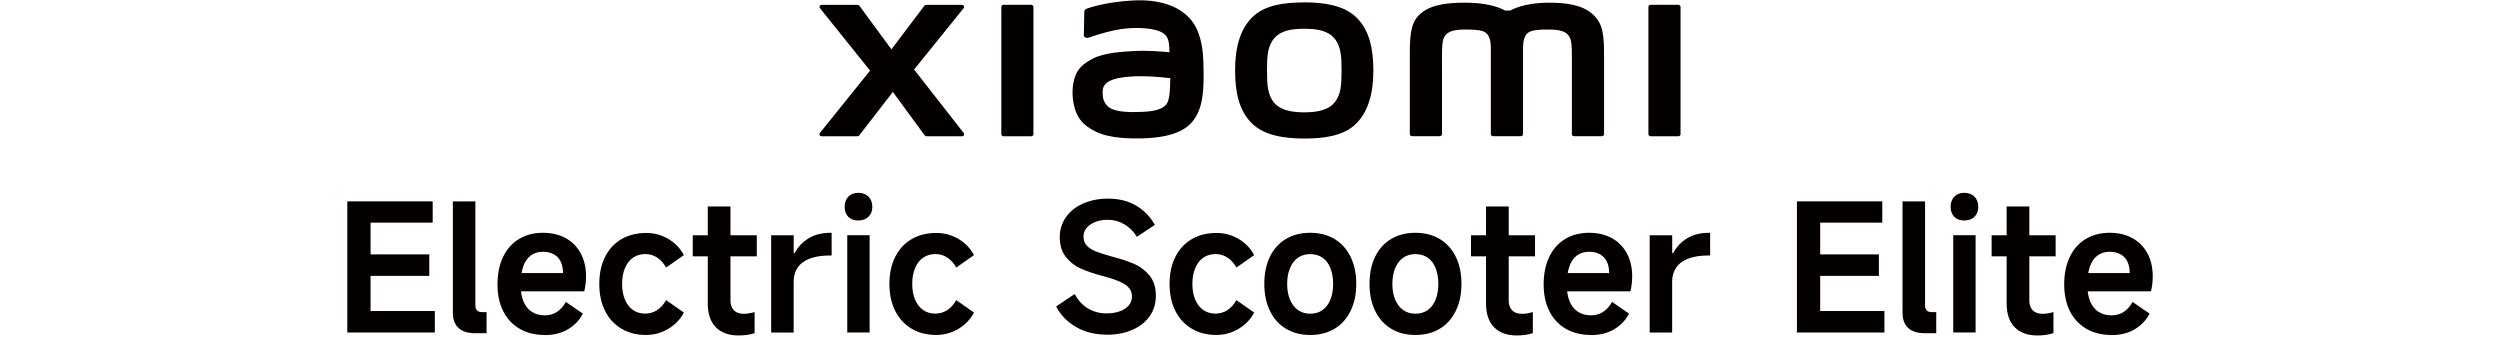 <?xml version="1.0" encoding="UTF-8"?><svg id="a" xmlns="http://www.w3.org/2000/svg" width="456" height="61.74" viewBox="0 0 456 61.74"><g><path d="M67.59,56.73h11.72v3.92h-15.96v-23.92h15.57v3.88h-11.33v5.79h10.71v3.92h-10.71v6.41Z" style="fill:#040000;"/><path d="M82.6,57.02v-20.29h4.11v19c0,.39,.1,.68,.31,.89,.2,.21,.5,.31,.89,.31h.84v3.85h-2.07c-1.34,0-2.35-.32-3.04-.95-.69-.64-1.04-1.57-1.04-2.8Z" style="fill:#040000;"/><path d="M99.34,61.1c-1.75,0-3.27-.38-4.56-1.13s-2.29-1.82-2.99-3.2c-.7-1.38-1.05-3.01-1.05-4.89s.33-3.56,1-4.98c.67-1.42,1.63-2.52,2.9-3.29,1.26-.77,2.72-1.15,4.39-1.15,1.57,0,2.96,.32,4.14,.97,1.19,.65,2.1,1.58,2.75,2.78s.97,2.61,.97,4.21c0,.93-.11,1.83-.32,2.72h-13.33l.1-3.33h9.35c0-.8-.14-1.48-.4-2.06-.27-.57-.68-1.02-1.23-1.34s-1.22-.49-2.02-.49c-.89,0-1.63,.23-2.25,.7-.61,.46-1.07,1.14-1.38,2.04-.3,.89-.45,2-.45,3.32,0,1.14,.17,2.13,.5,2.95,.33,.82,.83,1.46,1.49,1.91,.66,.45,1.47,.68,2.44,.68,.8,0,1.52-.2,2.17-.61,.65-.41,1.2-1.02,1.65-1.84l3.11,2.14c-.6,1.16-1.5,2.11-2.69,2.83-1.19,.72-2.61,1.08-4.27,1.08Z" style="fill:#040000;"/><path d="M117.88,61.1c-1.73,0-3.24-.38-4.53-1.15s-2.29-1.85-2.99-3.25c-.7-1.4-1.05-3.04-1.05-4.92s.35-3.52,1.05-4.92,1.7-2.48,2.99-3.24c1.29-.75,2.8-1.13,4.53-1.13,1.45,0,2.79,.37,4.03,1.1,1.24,.73,2.18,1.72,2.83,2.94l-3.24,2.27c-.45-.8-1-1.41-1.65-1.83-.65-.42-1.36-.63-2.14-.63-.86,0-1.61,.22-2.25,.66-.64,.44-1.13,1.08-1.47,1.91-.35,.83-.52,1.79-.52,2.86s.17,2.06,.52,2.88c.35,.82,.83,1.45,1.46,1.89,.63,.44,1.37,.66,2.23,.66,.8,0,1.52-.21,2.17-.63s1.2-1.03,1.65-1.83l3.24,2.27c-.65,1.23-1.59,2.22-2.83,2.96-1.24,.74-2.58,1.12-4.03,1.12Z" style="fill:#040000;"/><path d="M126.36,46.76v-3.85h11.68v3.85h-11.68Zm8.38,14.43c-1.81,0-3.2-.5-4.18-1.51s-1.46-2.45-1.46-4.35v-17.67h4.14v17.15c0,.78,.21,1.38,.63,1.8s1.02,.63,1.8,.63c.6,0,1.26-.11,1.97-.32v3.85c-.88,.28-1.86,.42-2.91,.42Z" style="fill:#040000;"/><path d="M140.66,60.65v-17.74h4.11v3.27h.16c.65-1.19,1.52-2.1,2.62-2.75,1.1-.65,2.42-.97,3.95-.97h.19v4.14h-.29c-1.49,0-2.72,.19-3.71,.57-.98,.38-1.72,.93-2.2,1.65-.49,.72-.73,1.57-.73,2.54v9.29h-4.11Z" style="fill:#040000;"/><path d="M159.11,37.73c0,.76-.23,1.36-.7,1.81-.46,.45-1.08,.68-1.86,.68s-1.39-.23-1.83-.68c-.44-.45-.66-1.06-.66-1.81s.23-1.4,.68-1.86c.45-.46,1.06-.7,1.81-.7s1.4,.23,1.86,.7c.46,.46,.7,1.08,.7,1.86Zm-.49,22.91h-4.08v-17.74h4.08v17.74Z" style="fill:#040000;"/><path d="M170.8,61.1c-1.73,0-3.24-.38-4.53-1.15s-2.29-1.85-2.99-3.25c-.7-1.4-1.05-3.04-1.05-4.92s.35-3.52,1.05-4.92,1.7-2.48,2.99-3.24c1.29-.75,2.8-1.13,4.53-1.13,1.45,0,2.79,.37,4.03,1.1,1.24,.73,2.18,1.72,2.83,2.94l-3.24,2.27c-.45-.8-1-1.41-1.65-1.83-.65-.42-1.36-.63-2.14-.63-.86,0-1.61,.22-2.25,.66-.64,.44-1.13,1.08-1.47,1.91-.35,.83-.52,1.79-.52,2.86s.17,2.06,.52,2.88c.35,.82,.83,1.45,1.46,1.89,.63,.44,1.37,.66,2.23,.66,.8,0,1.52-.21,2.17-.63s1.2-1.03,1.65-1.83l3.24,2.27c-.65,1.23-1.59,2.22-2.83,2.96-1.24,.74-2.58,1.12-4.03,1.12Z" style="fill:#040000;"/><path d="M201.83,61.04c-2.09,0-3.94-.46-5.55-1.39-1.61-.93-2.82-2.18-3.64-3.75l3.37-2.26c.67,1.19,1.49,2.07,2.48,2.65s2.11,.87,3.38,.87c.91,0,1.71-.13,2.41-.39,.7-.26,1.24-.62,1.62-1.08,.38-.46,.57-.99,.57-1.57s-.16-1.12-.49-1.54-.86-.8-1.6-1.15c-.74-.34-1.8-.7-3.16-1.07l-.16-.03c-1.58-.43-2.89-.88-3.93-1.34-1.05-.46-1.95-1.17-2.7-2.1-.76-.94-1.13-2.15-1.13-3.64,0-1.36,.38-2.57,1.13-3.64,.75-1.07,1.8-1.9,3.14-2.49s2.85-.89,4.53-.89c2.03,0,3.76,.44,5.19,1.31,1.43,.87,2.55,2.03,3.35,3.48l-3.27,2.17c-.6-.97-1.37-1.73-2.3-2.28-.93-.55-1.94-.82-3.04-.82-.82,0-1.56,.13-2.23,.39-.67,.26-1.2,.62-1.59,1.08-.39,.46-.58,.98-.58,1.54,0,.69,.19,1.25,.58,1.68,.39,.43,.95,.79,1.68,1.08,.73,.29,1.74,.61,3.01,.96,1.57,.41,2.91,.85,4,1.33,1.09,.47,2.02,1.18,2.78,2.12,.77,.94,1.15,2.16,1.15,3.67,0,1.42-.38,2.67-1.13,3.74-.76,1.07-1.81,1.9-3.17,2.49-1.36,.59-2.92,.89-4.69,.89Z" style="fill:#040000;"/><path d="M221.9,61.1c-1.73,0-3.24-.38-4.53-1.15s-2.29-1.85-2.99-3.25c-.7-1.4-1.05-3.04-1.05-4.92s.35-3.52,1.05-4.92c.7-1.4,1.7-2.48,2.99-3.24,1.29-.75,2.8-1.13,4.53-1.13,1.45,0,2.79,.37,4.03,1.1,1.24,.73,2.18,1.72,2.83,2.94l-3.24,2.27c-.45-.8-1-1.41-1.65-1.83-.65-.42-1.36-.63-2.14-.63-.86,0-1.61,.22-2.25,.66-.64,.44-1.13,1.08-1.47,1.91-.35,.83-.52,1.79-.52,2.86s.17,2.06,.52,2.88c.35,.82,.83,1.45,1.46,1.89,.63,.44,1.37,.66,2.23,.66,.8,0,1.52-.21,2.17-.63,.65-.42,1.2-1.03,1.65-1.83l3.24,2.27c-.65,1.23-1.59,2.22-2.83,2.96-1.24,.74-2.58,1.12-4.03,1.12Z" style="fill:#040000;"/><path d="M238.99,61.1c-1.7,0-3.19-.38-4.45-1.15s-2.23-1.85-2.91-3.25c-.68-1.4-1.02-3.04-1.02-4.92s.34-3.55,1.02-4.95c.68-1.4,1.65-2.48,2.91-3.24,1.26-.75,2.75-1.13,4.45-1.13s3.16,.38,4.42,1.13c1.26,.76,2.24,1.83,2.93,3.24,.69,1.4,1.04,3.05,1.04,4.95s-.35,3.52-1.04,4.94c-.69,1.41-1.67,2.5-2.93,3.25-1.26,.75-2.73,1.13-4.42,1.13Zm0-3.88c.86,0,1.61-.22,2.23-.66s1.11-1.07,1.44-1.89c.33-.82,.5-1.78,.5-2.88s-.17-2.07-.5-2.9c-.33-.83-.81-1.46-1.44-1.89-.63-.43-1.37-.65-2.23-.65s-1.61,.22-2.23,.65c-.63,.43-1.11,1.06-1.46,1.89-.35,.83-.52,1.8-.52,2.9s.17,2.06,.52,2.88c.35,.82,.83,1.45,1.46,1.89,.63,.44,1.37,.66,2.23,.66Z" style="fill:#040000;"/><path d="M258.18,61.1c-1.7,0-3.19-.38-4.45-1.15s-2.23-1.85-2.91-3.25c-.68-1.4-1.02-3.04-1.02-4.92s.34-3.55,1.02-4.95c.68-1.4,1.65-2.48,2.91-3.24,1.26-.75,2.75-1.13,4.45-1.13s3.16,.38,4.42,1.13c1.26,.76,2.24,1.83,2.93,3.24,.69,1.4,1.04,3.05,1.04,4.95s-.35,3.52-1.04,4.94c-.69,1.41-1.67,2.5-2.93,3.25s-2.73,1.13-4.42,1.13Zm0-3.88c.86,0,1.61-.22,2.23-.66s1.11-1.07,1.44-1.89c.33-.82,.5-1.78,.5-2.88s-.17-2.07-.5-2.9c-.33-.83-.81-1.46-1.44-1.89-.63-.43-1.37-.65-2.23-.65s-1.61,.22-2.23,.65c-.63,.43-1.11,1.06-1.46,1.89-.35,.83-.52,1.8-.52,2.9s.17,2.06,.52,2.88c.35,.82,.83,1.45,1.46,1.89,.63,.44,1.37,.66,2.23,.66Z" style="fill:#040000;"/><path d="M268.31,46.76v-3.85h11.68v3.85h-11.68Zm8.38,14.43c-1.81,0-3.2-.5-4.18-1.51-.97-1-1.46-2.45-1.46-4.35v-17.67h4.14v17.15c0,.78,.21,1.38,.63,1.8s1.02,.63,1.8,.63c.6,0,1.26-.11,1.97-.32v3.85c-.88,.28-1.86,.42-2.91,.42Z" style="fill:#040000;"/><path d="M290.16,61.1c-1.75,0-3.27-.38-4.56-1.13s-2.29-1.82-2.99-3.2-1.05-3.01-1.05-4.89,.33-3.56,1-4.98c.67-1.42,1.63-2.52,2.9-3.29,1.26-.77,2.72-1.15,4.39-1.15,1.57,0,2.96,.32,4.14,.97,1.19,.65,2.1,1.58,2.75,2.78s.97,2.61,.97,4.21c0,.93-.11,1.83-.32,2.72h-13.33l.1-3.33h9.35c0-.8-.14-1.48-.4-2.06-.27-.57-.68-1.02-1.23-1.34s-1.22-.49-2.02-.49c-.89,0-1.63,.23-2.25,.7-.61,.46-1.07,1.14-1.38,2.04-.3,.89-.45,2-.45,3.32,0,1.14,.17,2.13,.5,2.95,.33,.82,.83,1.46,1.49,1.91,.66,.45,1.47,.68,2.44,.68,.8,0,1.52-.2,2.17-.61,.65-.41,1.2-1.02,1.65-1.84l3.11,2.14c-.6,1.16-1.5,2.11-2.69,2.83-1.19,.72-2.61,1.08-4.27,1.08Z" style="fill:#040000;"/><path d="M300.9,60.65v-17.74h4.11v3.27h.16c.65-1.19,1.52-2.1,2.62-2.75,1.1-.65,2.42-.97,3.95-.97h.19v4.14h-.29c-1.49,0-2.72,.19-3.71,.57-.98,.38-1.72,.93-2.2,1.65-.49,.72-.73,1.57-.73,2.54v9.29h-4.11Z" style="fill:#040000;"/><path d="M332,56.73h11.72v3.92h-15.96v-23.92h15.57v3.88h-11.33v5.79h10.71v3.92h-10.71v6.41Z" style="fill:#040000;"/><path d="M347.02,57.02v-20.29h4.11v19c0,.39,.1,.68,.31,.89,.2,.21,.5,.31,.89,.31h.84v3.85h-2.07c-1.34,0-2.35-.32-3.04-.95-.69-.64-1.04-1.57-1.04-2.8Z" style="fill:#040000;"/><path d="M360.84,37.73c0,.76-.23,1.36-.7,1.81-.46,.45-1.08,.68-1.86,.68s-1.39-.23-1.83-.68c-.44-.45-.66-1.06-.66-1.81s.23-1.4,.68-1.86c.45-.46,1.06-.7,1.81-.7s1.4,.23,1.86,.7c.46,.46,.7,1.08,.7,1.86Zm-.49,22.91h-4.08v-17.74h4.08v17.74Z" style="fill:#040000;"/><path d="M363.27,46.76v-3.85h11.68v3.85h-11.68Zm8.38,14.43c-1.81,0-3.2-.5-4.18-1.51-.97-1-1.46-2.45-1.46-4.35v-17.67h4.14v17.15c0,.78,.21,1.38,.63,1.8s1.02,.63,1.8,.63c.6,0,1.26-.11,1.97-.32v3.85c-.88,.28-1.86,.42-2.91,.42Z" style="fill:#040000;"/><path d="M385.11,61.1c-1.75,0-3.27-.38-4.56-1.13-1.29-.75-2.29-1.82-2.99-3.2s-1.05-3.01-1.05-4.89,.33-3.56,1-4.98c.67-1.42,1.63-2.52,2.9-3.29,1.26-.77,2.72-1.15,4.39-1.15,1.57,0,2.96,.32,4.14,.97,1.19,.65,2.1,1.58,2.75,2.78s.97,2.61,.97,4.21c0,.93-.11,1.83-.32,2.72h-13.33l.1-3.33h9.35c0-.8-.14-1.48-.4-2.06-.27-.57-.68-1.02-1.23-1.34s-1.22-.49-2.02-.49c-.89,0-1.63,.23-2.25,.7-.61,.46-1.07,1.14-1.38,2.04-.3,.89-.45,2-.45,3.32,0,1.14,.17,2.13,.5,2.95,.33,.82,.83,1.46,1.49,1.91,.66,.45,1.47,.68,2.44,.68,.8,0,1.52-.2,2.17-.61,.65-.41,1.2-1.02,1.65-1.84l3.11,2.14c-.6,1.16-1.5,2.11-2.69,2.83-1.19,.72-2.61,1.08-4.27,1.08Z" style="fill:#040000;"/></g><path d="M237.89,.44c-3.59,0-7.19,.45-9.46,2.69-2.27,2.24-3.15,5.6-3.15,9.71s.78,7.42,3.06,9.66c2.27,2.23,5.96,2.77,9.55,2.77s7.17-.46,9.44-2.69c2.27-2.24,3.17-5.62,3.17-9.74s-.8-7.4-3.07-9.64c-2.27-2.24-5.95-2.77-9.54-2.77Zm5.45,18.35c-1.26,1.45-3.56,1.7-5.45,1.7s-4.18-.25-5.44-1.7c-1.27-1.45-1.35-3.44-1.35-5.95s.08-4.45,1.35-5.89c1.26-1.45,3.3-1.7,5.45-1.7s4.18,.25,5.45,1.7c1.26,1.45,1.35,3.39,1.35,5.89s-.08,4.49-1.35,5.94ZM188.11,.88h-5.08c-.22,0-.39,.17-.39,.39V24.47c0,.21,.18,.38,.39,.38h5.08c.22,0,.39-.17,.39-.38V1.27c0-.21-.18-.39-.39-.39Zm-21.37,11.79l9.03-11.18c.2-.24,.02-.6-.29-.6h-6.51c-.16,0-.3,.07-.4,.2l-5.97,7.91-5.82-7.91c-.09-.13-.24-.2-.4-.2h-6.53c-.31,0-.48,.36-.29,.6l9.14,11.39-9.16,11.38c-.19,.24-.01,.6,.29,.6h6.53c.16,0,.31-.08,.4-.21l6.1-7.88,5.78,7.89c.09,.13,.24,.2,.4,.2h6.45c.31,0,.48-.36,.29-.6l-9.05-11.58ZM290.57,2.65c-2.07-1.93-5.39-2.16-8.09-2.16-3.48,0-5.69,.74-7.03,1.43h-.93c-1.31-.73-3.63-1.43-7.27-1.43-2.69,0-5.99,.2-8.03,1.9-1.68,1.41-2.07,3.29-2.07,7.16v14.91c0,.21,.18,.38,.39,.38h5.08c.22,0,.4-.17,.4-.38v-.05s0-9.43,0-12.22c0-2.21-.09-4.52,.39-5.38,.37-.67,.96-1.42,3.72-1.42,3.29,0,4.07,.23,4.59,1.69,.12,.34,.18,.84,.21,1.43v15.95c0,.21,.18,.38,.39,.38h5.09c.22,0,.39-.17,.39-.38V8.51c.03-.6,.09-1.09,.21-1.43,.52-1.46,1.3-1.69,4.59-1.69,2.76,0,3.34,.75,3.72,1.42,.48,.86,.39,3.17,.39,5.38,0,2.79,0,12.22,0,12.22v.05c0,.21,.18,.38,.4,.38h5.08c.22,0,.39-.17,.39-.38V10.46c0-4.01-.13-6.06-2.01-7.81Zm-72.98,1.42c-2.35-3.24-6.6-4.22-11-3.98-4.47,.24-7.58,1.19-8.38,1.49-.5,.19-.43,.61-.44,.87-.02,.85-.08,3.07-.08,3.97,0,.4,.49,.58,.9,.44,1.63-.58,4.64-1.5,7.06-1.69,2.61-.21,6.15,0,7.13,1.48,.47,.71,.49,1.78,.54,2.88-1.63-.15-4.04-.35-6.43-.22-1.87,.1-5.44,.26-7.55,1.38-1.71,.91-2.72,1.74-3.25,3.28-.43,1.24-.55,2.73-.41,3.95,.31,2.77,1.28,4.15,2.58,5.12,2.06,1.52,4.64,2.32,10,2.2,7.13-.16,9.01-2.46,9.95-4.1,1.61-2.79,1.33-7.19,1.28-9.89-.02-1.12-.19-4.8-1.9-7.17Zm-4.65,14.63c-.67,1.42-3.07,1.64-4.5,1.7-2.63,.12-4.56,.01-5.81-.6-.83-.41-1.44-1.35-1.49-2.42-.05-.91-.03-1.38,.38-1.91,.92-1.2,3.34-1.46,5.82-1.56,1.67-.06,4.23,.12,6.12,.35-.01,1.82-.13,3.64-.51,4.44ZM306.14,.88h-5.08c-.22,0-.39,.17-.39,.39V24.47c0,.21,.18,.38,.39,.38h5.08c.22,0,.39-.17,.39-.38V1.27c0-.21-.18-.39-.39-.39Z" style="fill:#040000;"/></svg>